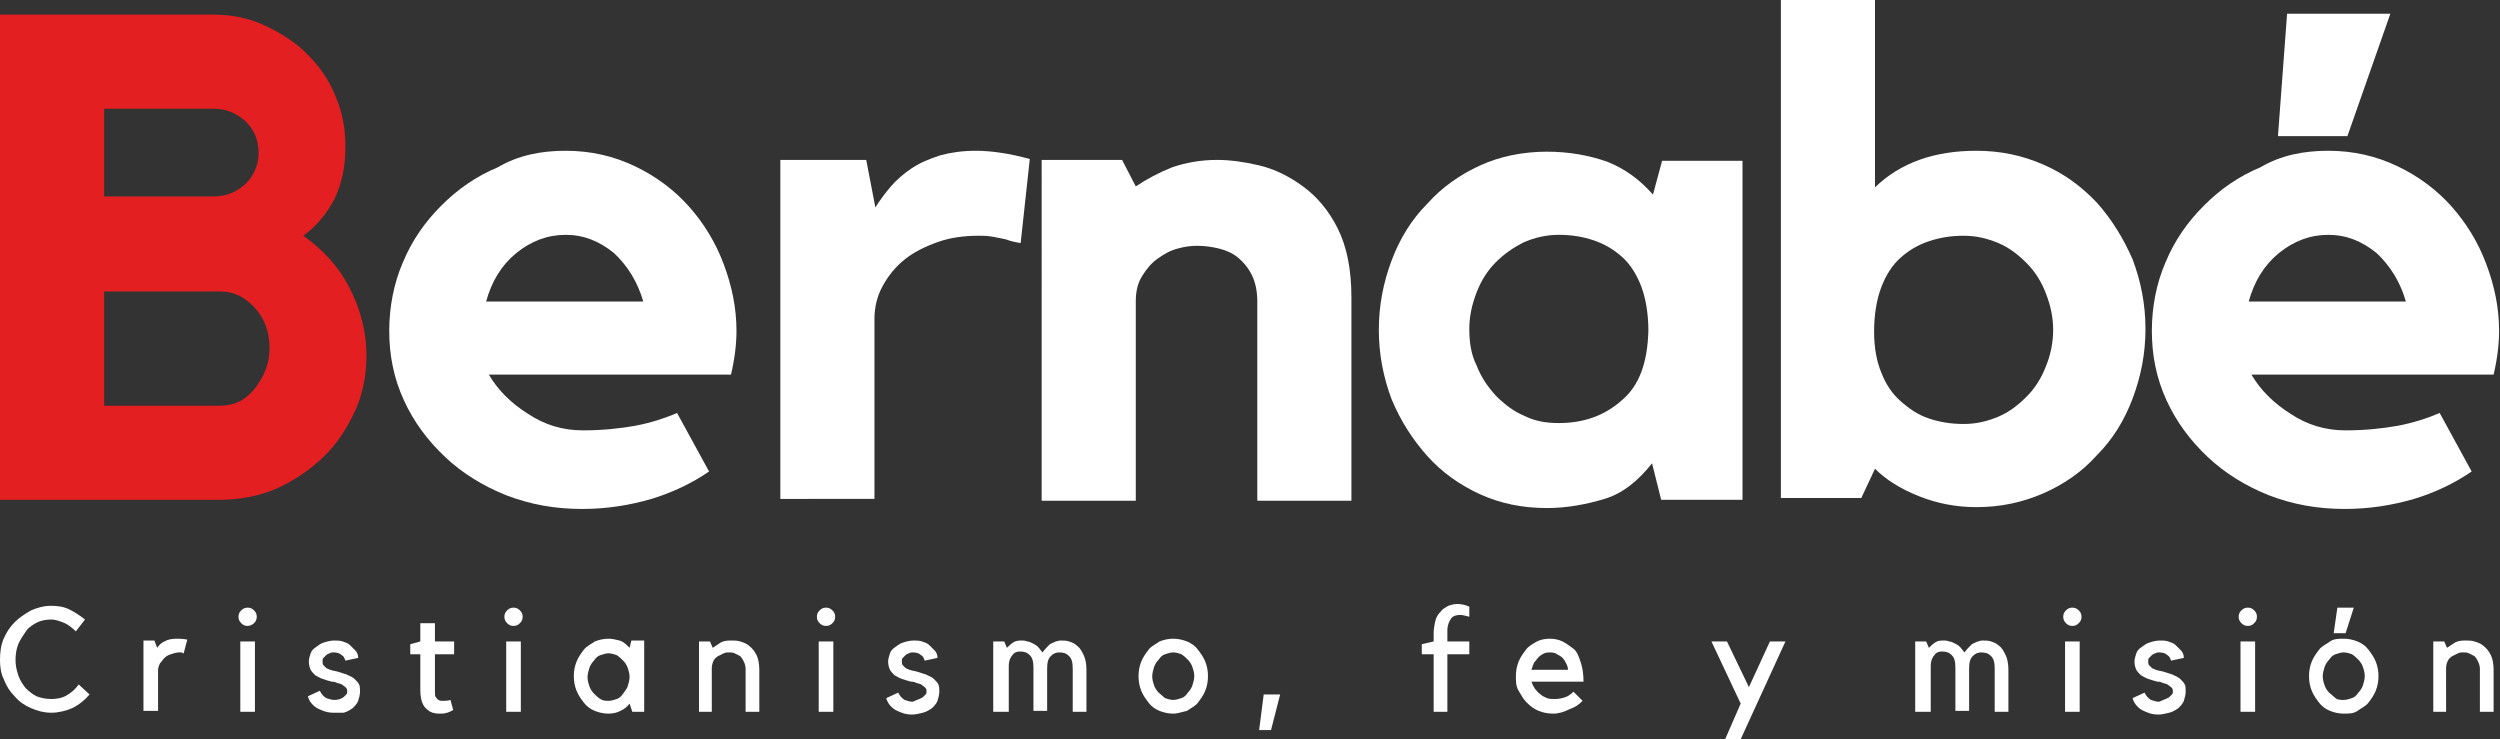 <svg xmlns="http://www.w3.org/2000/svg" xmlns:xlink="http://www.w3.org/1999/xlink" id="Capa_1" x="0px" y="0px" viewBox="0 0 273.6 80.9" style="enable-background:new 0 0 273.6 80.9;" xml:space="preserve"><rect x="0" y="0" width="273.6" height="80.9" fill="#333333" stroke="none"/><style type="text/css">	.st0{fill:#E41F21;}	.st1{fill:#FFFFFF;}</style><g>	<g>		<path class="st0" d="M33.2,25.8c2.1,1.5,3.8,3.3,5,5.6c1.2,2.3,1.9,4.8,1.9,7.5c0,2.2-0.4,4.3-1.3,6.2c-0.9,1.9-2,3.6-3.5,5   c-1.5,1.4-3.1,2.5-5.1,3.4c-1.9,0.8-4,1.2-6.2,1.2H0V1.6h23.4c2,0,3.9,0.4,5.6,1.2c1.7,0.8,3.3,1.8,4.6,3.1   c1.3,1.3,2.4,2.8,3.1,4.6c0.8,1.8,1.1,3.6,1.1,5.6c0,2.2-0.4,4-1.2,5.7C35.8,23.3,34.7,24.7,33.2,25.8z M11.4,21.5h12   c1.4,0,2.5-0.5,3.5-1.4c0.9-0.9,1.4-2.1,1.4-3.4c0-1.4-0.5-2.5-1.4-3.4c-1-0.9-2.1-1.4-3.5-1.4h-12V21.5z M24.1,44.4   c1.5,0,2.8-0.6,3.8-1.9c1-1.3,1.6-2.7,1.6-4.4c0-1.7-0.5-3.2-1.6-4.4c-1.1-1.2-2.3-1.8-3.8-1.8H11.4v12.5H24.1z"></path>		<path class="st1" d="M61.9,16.5c2.8,0,5.3,0.6,7.6,1.7c2.3,1.1,4.3,2.6,5.9,4.4c1.6,1.8,2.9,3.9,3.8,6.3c0.9,2.4,1.4,4.8,1.4,7.3   c0,1.5-0.2,3.1-0.6,4.8H53.5c1,1.7,2.4,3.1,4.3,4.3c1.8,1.2,3.8,1.8,6,1.8c2.1,0,4-0.2,5.7-0.5c1.6-0.3,3.2-0.8,4.6-1.4l3.5,6.4   c-1.9,1.3-4,2.3-6.3,3c-2.4,0.7-4.9,1.1-7.6,1.1c-3,0-5.7-0.5-8.3-1.5c-2.5-1-4.8-2.4-6.7-4.2c-1.9-1.8-3.4-3.8-4.5-6.2   c-1.1-2.4-1.6-4.9-1.6-7.6c0-2.6,0.5-5.2,1.5-7.5c1-2.4,2.4-4.4,4.2-6.2c1.8-1.8,3.8-3.2,6.2-4.2C56.7,17,59.2,16.5,61.9,16.5z    M70.4,33c-0.6-2.1-1.7-3.9-3.2-5.3c-1.6-1.3-3.3-2-5.3-2c-2,0-3.8,0.7-5.4,2c-1.6,1.3-2.7,3.1-3.3,5.3H70.4z"></path>		<path class="st1" d="M95.8,22.7c0.5-0.8,1.1-1.6,1.7-2.3c0.6-0.7,1.4-1.4,2.3-2c0.9-0.6,1.9-1,3.1-1.4c1.1-0.3,2.4-0.5,3.9-0.5   c1.7,0,3.7,0.3,5.9,0.9l-1,9.2c-0.6-0.1-1.1-0.2-1.6-0.4c-0.4-0.1-1-0.2-1.5-0.3c-0.6-0.1-1-0.1-1.5-0.1c-1.6,0-3.1,0.2-4.5,0.7   c-1.4,0.5-2.6,1.1-3.6,1.9c-1,0.8-1.8,1.8-2.4,2.9s-0.9,2.3-0.9,3.6v19.7H85.4V17.5h9.4L95.8,22.7z"></path>		<path class="st1" d="M133.2,17.5c1.4,0,2.9,0.2,4.6,0.6c1.7,0.4,3.3,1.2,4.8,2.3c1.5,1.1,2.8,2.6,3.8,4.6c1,2,1.5,4.5,1.5,7.6   v22.2h-10.3V33c0-1.1-0.2-2.1-0.6-2.9c-0.4-0.8-0.9-1.4-1.5-1.9c-0.6-0.5-1.3-0.8-2.1-1c-0.8-0.2-1.6-0.3-2.4-0.3   c-0.7,0-1.4,0.1-2.1,0.3c-0.8,0.2-1.5,0.6-2.2,1.1c-0.7,0.5-1.2,1.1-1.7,1.9c-0.5,0.8-0.7,1.7-0.7,2.8v21.8h-10.3V17.5h8.8   l1.5,2.9c1.2-0.8,2.5-1.5,4-2.1C129.8,17.8,131.4,17.5,133.2,17.5z"></path>		<path class="st1" d="M190.7,17.5v37.2h-8.9l-1-4c-1.5,1.9-3.2,3.3-5.2,3.9c-2,0.6-4.1,1-6.3,1c-2.7,0-5.1-0.5-7.3-1.5   c-2.2-1-4.2-2.4-5.8-4.2c-1.6-1.8-2.9-3.8-3.9-6.2c-0.9-2.4-1.4-4.9-1.4-7.6s0.5-5.2,1.4-7.6c0.9-2.4,2.2-4.5,3.9-6.2   c1.6-1.8,3.6-3.2,5.8-4.2c2.2-1,4.7-1.5,7.3-1.5c2.4,0,4.6,0.4,6.6,1.1c2,0.8,3.6,2,5,3.6l1-3.7H190.7z M180.4,36.2   c0-1.9-0.3-3.6-0.8-4.9c-0.5-1.3-1.2-2.4-2.1-3.2c-0.9-0.8-1.9-1.4-3.1-1.8c-1.2-0.4-2.4-0.6-3.8-0.6c-1.4,0-2.6,0.3-3.8,0.8   c-1.2,0.6-2.2,1.3-3.1,2.2c-0.9,0.9-1.6,2-2.1,3.3c-0.5,1.3-0.8,2.6-0.8,4c0,1.5,0.2,2.8,0.8,4c0.5,1.3,1.2,2.3,2.1,3.3   c0.9,0.9,1.9,1.7,3.1,2.2c1.2,0.6,2.4,0.8,3.8,0.8c2.7,0,5-0.8,6.9-2.5C179.4,42.2,180.3,39.7,180.4,36.2z"></path>		<path class="st1" d="M216.3,16.5c2.6,0,5,0.5,7.3,1.5c2.3,1,4.2,2.4,5.9,4.2c1.6,1.8,2.9,3.9,3.9,6.2c0.9,2.4,1.4,4.9,1.4,7.6   s-0.5,5.2-1.4,7.6c-0.9,2.4-2.2,4.5-3.9,6.2c-1.6,1.8-3.6,3.2-5.9,4.2s-4.7,1.5-7.3,1.5c-2.2,0-4.3-0.4-6.3-1.2s-3.6-1.8-4.8-3   l-1.5,3.2h-8.8V0h10.3v20.5C208,17.8,211.7,16.5,216.3,16.5z M214.9,46.4c1.4,0,2.6-0.3,3.8-0.8c1.2-0.5,2.2-1.3,3.1-2.2   c0.9-0.9,1.6-2,2.1-3.3c0.5-1.2,0.8-2.6,0.8-4c0-1.4-0.3-2.7-0.8-4c-0.5-1.3-1.2-2.4-2.1-3.3c-0.9-0.9-1.9-1.7-3.1-2.2   c-1.2-0.5-2.4-0.8-3.8-0.8s-2.6,0.2-3.8,0.6c-1.2,0.4-2.2,1-3.1,1.8c-0.9,0.8-1.6,1.9-2.1,3.2c-0.5,1.3-0.8,3-0.8,4.9   c0,1.8,0.3,3.3,0.8,4.5c0.5,1.3,1.2,2.3,2.1,3.1c0.9,0.8,1.9,1.5,3.1,1.9C212.3,46.2,213.5,46.4,214.9,46.4z"></path>		<path class="st1" d="M254.8,16.5c2.8,0,5.3,0.6,7.6,1.7c2.3,1.1,4.3,2.6,5.9,4.4c1.6,1.8,2.9,3.9,3.8,6.3c0.9,2.4,1.4,4.8,1.4,7.3   c0,1.5-0.2,3.1-0.6,4.8h-26.5c1,1.7,2.4,3.1,4.3,4.3c1.8,1.2,3.8,1.8,6,1.8c2.1,0,4-0.2,5.7-0.5c1.6-0.3,3.2-0.8,4.6-1.4l3.5,6.4   c-1.9,1.3-4,2.3-6.3,3c-2.4,0.7-4.9,1.1-7.6,1.1c-3,0-5.7-0.5-8.3-1.5c-2.5-1-4.8-2.4-6.7-4.2c-1.9-1.8-3.4-3.8-4.5-6.2   c-1.1-2.4-1.6-4.9-1.6-7.6c0-2.6,0.5-5.2,1.5-7.5c1-2.4,2.4-4.4,4.2-6.2c1.8-1.8,3.8-3.2,6.2-4.2C249.6,17,252.1,16.5,254.8,16.5z    M263.3,33c-0.6-2.1-1.7-3.9-3.2-5.3c-1.6-1.3-3.3-2-5.3-2c-2,0-3.8,0.7-5.4,2c-1.6,1.3-2.7,3.1-3.3,5.3H263.3z M261.6,1.5   l-4.7,13.4h-7.6l1-13.4H261.6z"></path>	</g>	<g>		<path class="st1" d="M5.6,76.5c0.6,0,1.2-0.1,1.7-0.4s1-0.7,1.3-1.2L9.8,76c-0.5,0.6-1.1,1.1-1.9,1.5C7.2,77.8,6.4,78,5.6,78   c-0.8,0-1.5-0.2-2.2-0.5c-0.7-0.3-1.3-0.7-1.8-1.3c-0.5-0.5-0.9-1.1-1.2-1.9C0.1,73.7,0,73,0,72.2c0-0.8,0.1-1.6,0.4-2.3   c0.3-0.7,0.7-1.3,1.2-1.8c0.5-0.5,1.1-0.9,1.8-1.3c0.7-0.3,1.4-0.5,2.2-0.5c0.7,0,1.4,0.1,2,0.4c0.6,0.3,1.2,0.7,1.7,1.1l-1,1.3   c-0.4-0.4-0.8-0.7-1.2-0.9c-0.5-0.2-1-0.4-1.5-0.4c-0.5,0-1.1,0.1-1.5,0.3s-0.9,0.5-1.2,0.9C2.5,69.6,2.2,70,2,70.5   c-0.2,0.5-0.3,1.1-0.3,1.7s0.1,1.1,0.3,1.7s0.5,1,0.8,1.4c0.4,0.4,0.8,0.7,1.2,0.9C4.5,76.4,5.1,76.5,5.6,76.5z"></path>		<path class="st1" d="M20.1,71.5c-0.1,0-0.1,0-0.2-0.1c-0.1,0-0.2,0-0.3,0c-0.3,0-0.6,0.1-0.9,0.2c-0.3,0.1-0.5,0.2-0.7,0.4   s-0.3,0.4-0.5,0.6c-0.1,0.2-0.2,0.5-0.2,0.7l0,4.5h-1.6v-7.7h1.2l0.3,0.8c0.2-0.3,0.5-0.6,0.8-0.7c0.3-0.2,0.8-0.3,1.3-0.3   c0.3,0,0.7,0,1.2,0.1l-0.4,1.5C20.2,71.6,20.2,71.6,20.1,71.5z"></path>		<path class="st1" d="M27.1,68.5c-0.3,0-0.5-0.1-0.7-0.3s-0.3-0.4-0.3-0.7s0.1-0.5,0.3-0.7s0.4-0.3,0.7-0.3s0.5,0.1,0.7,0.3   s0.3,0.4,0.3,0.7S28,68,27.8,68.2S27.3,68.5,27.1,68.5z M27.9,77.9h-1.6v-7.7h1.6L27.9,77.9z"></path>		<path class="st1" d="M37.6,76.3c0.1-0.1,0.2-0.2,0.3-0.3c0.1-0.1,0.1-0.2,0.1-0.4c0-0.2-0.1-0.3-0.2-0.4c-0.1-0.1-0.3-0.2-0.4-0.3   c-0.2-0.1-0.4-0.1-0.6-0.2s-0.4-0.1-0.5-0.1c-0.4-0.1-0.7-0.2-1-0.3c-0.3-0.1-0.6-0.3-0.8-0.4c-0.2-0.2-0.4-0.4-0.5-0.6   c-0.1-0.2-0.2-0.5-0.2-0.9c0-0.3,0.1-0.6,0.2-0.9c0.1-0.3,0.3-0.5,0.6-0.7s0.5-0.4,0.9-0.5c0.3-0.1,0.7-0.2,1.1-0.2   c0.3,0,0.6,0,0.9,0.1c0.3,0.1,0.6,0.2,0.8,0.4c0.2,0.2,0.4,0.4,0.6,0.6c0.2,0.2,0.3,0.5,0.3,0.8l-1.4,0.3   c-0.1-0.3-0.2-0.5-0.4-0.6c-0.2-0.2-0.5-0.3-0.9-0.3c-0.1,0-0.3,0-0.4,0.1c-0.1,0-0.3,0.1-0.4,0.2c-0.1,0.1-0.2,0.2-0.3,0.3   s-0.1,0.2-0.1,0.4c0,0.1,0,0.3,0.1,0.4c0.1,0.1,0.2,0.2,0.3,0.3c0.1,0.1,0.3,0.1,0.4,0.2c0.1,0,0.3,0.1,0.4,0.1   c0.6,0.1,1,0.3,1.4,0.4c0.4,0.2,0.7,0.3,0.9,0.5c0.2,0.2,0.4,0.4,0.5,0.6c0.1,0.2,0.1,0.5,0.1,0.8c0,0.3-0.1,0.7-0.2,1   s-0.4,0.6-0.6,0.8c-0.3,0.2-0.6,0.4-1,0.5C37.3,78,36.9,78,36.5,78c-0.7,0-1.2-0.2-1.8-0.5c-0.5-0.3-0.9-0.8-1-1.3l1.3-0.6   c0.2,0.4,0.4,0.6,0.7,0.8c0.3,0.1,0.6,0.2,0.9,0.2C37,76.6,37.3,76.5,37.6,76.3z"></path>		<path class="st1" d="M48.3,78.1c-0.4,0-0.8,0-1.2-0.2c-0.3-0.2-0.6-0.4-0.8-0.8S46,76.2,46,75.5v-3.9h-1.1v-1.1l1.1-0.3v-2h1.6v2   h2.1v1.4h-2.1v4.1c0,0.3,0,0.5,0.1,0.6c0.1,0.1,0.2,0.3,0.3,0.3c0.1,0.1,0.3,0.1,0.5,0.1s0.5,0,0.8-0.1l0.3,1.1   C49.1,78,48.7,78.1,48.3,78.1z"></path>		<path class="st1" d="M56.2,68.5c-0.3,0-0.5-0.1-0.7-0.3s-0.3-0.4-0.3-0.7s0.1-0.5,0.3-0.7s0.4-0.3,0.7-0.3s0.5,0.1,0.7,0.3   s0.3,0.4,0.3,0.7s-0.1,0.5-0.3,0.7S56.5,68.5,56.2,68.5z M57,77.9h-1.6v-7.7H57L57,77.9z"></path>		<path class="st1" d="M70.5,70.2v7.7h-1.3L68.9,77c-0.3,0.4-0.6,0.6-1,0.8s-0.8,0.3-1.3,0.3c-0.5,0-1-0.1-1.5-0.3   c-0.5-0.2-0.9-0.5-1.2-0.9c-0.3-0.4-0.6-0.8-0.8-1.3c-0.2-0.5-0.3-1-0.3-1.6s0.1-1.1,0.3-1.6c0.2-0.5,0.5-0.9,0.8-1.3   s0.8-0.6,1.2-0.9c0.5-0.2,1-0.3,1.5-0.3c0.4,0,0.8,0.1,1.2,0.2s0.7,0.4,1.1,0.8l0.2-0.8H70.5z M66.6,76.7c0.3,0,0.6-0.1,0.9-0.2   c0.3-0.1,0.5-0.3,0.7-0.6s0.4-0.5,0.5-0.8c0.1-0.3,0.2-0.7,0.2-1c0-0.4-0.1-0.7-0.2-1c-0.1-0.3-0.3-0.6-0.5-0.8   c-0.2-0.2-0.4-0.4-0.7-0.6c-0.3-0.1-0.6-0.2-0.9-0.2c-0.3,0-0.6,0.1-0.9,0.2s-0.5,0.3-0.7,0.6c-0.2,0.2-0.4,0.5-0.5,0.8   c-0.1,0.3-0.2,0.7-0.2,1c0,0.4,0.1,0.7,0.2,1c0.1,0.3,0.3,0.6,0.5,0.8c0.2,0.2,0.4,0.4,0.7,0.6S66.3,76.7,66.6,76.7z"></path>		<path class="st1" d="M78.1,77.9h-1.6v-7.7h1.2l0.3,0.7c0.3-0.2,0.6-0.4,0.9-0.6c0.4-0.2,0.8-0.2,1.2-0.2c0.3,0,0.6,0,0.9,0.1   s0.7,0.2,1,0.5c0.3,0.2,0.6,0.6,0.8,1s0.3,1,0.3,1.6v4.6h-1.5v-4.7c0-0.3-0.1-0.6-0.2-0.8c-0.1-0.2-0.2-0.4-0.4-0.6   c-0.2-0.1-0.4-0.2-0.6-0.3s-0.4-0.1-0.6-0.1c-0.2,0-0.4,0-0.6,0.1c-0.2,0.1-0.4,0.2-0.6,0.3c-0.2,0.1-0.4,0.3-0.5,0.5   c-0.1,0.2-0.2,0.5-0.2,0.8V77.9z"></path>		<path class="st1" d="M90.4,68.5c-0.3,0-0.5-0.1-0.7-0.3s-0.3-0.4-0.3-0.7s0.1-0.5,0.3-0.7s0.4-0.3,0.7-0.3s0.5,0.1,0.7,0.3   s0.3,0.4,0.3,0.7s-0.1,0.5-0.3,0.7S90.7,68.5,90.4,68.5z M91.2,77.9h-1.6v-7.7h1.6L91.2,77.9z"></path>		<path class="st1" d="M101,76.3c0.1-0.1,0.2-0.2,0.3-0.3c0.1-0.1,0.1-0.2,0.1-0.4c0-0.2-0.1-0.3-0.2-0.4c-0.1-0.1-0.3-0.2-0.4-0.3   c-0.2-0.1-0.4-0.1-0.6-0.2s-0.4-0.1-0.5-0.1c-0.4-0.1-0.7-0.2-1-0.3c-0.3-0.1-0.6-0.3-0.8-0.4c-0.2-0.2-0.4-0.4-0.5-0.6   c-0.1-0.2-0.2-0.5-0.2-0.9c0-0.3,0.1-0.6,0.2-0.9c0.1-0.3,0.3-0.5,0.6-0.7s0.5-0.4,0.9-0.5c0.3-0.1,0.7-0.2,1.1-0.2   c0.3,0,0.6,0,0.9,0.1c0.3,0.1,0.6,0.2,0.8,0.4c0.2,0.2,0.4,0.4,0.6,0.6c0.2,0.2,0.3,0.5,0.3,0.8l-1.4,0.3   c-0.1-0.3-0.2-0.5-0.4-0.6c-0.2-0.2-0.5-0.3-0.9-0.3c-0.1,0-0.3,0-0.4,0.1c-0.1,0-0.3,0.1-0.4,0.2c-0.1,0.1-0.2,0.2-0.3,0.3   s-0.1,0.2-0.1,0.4c0,0.1,0,0.3,0.1,0.4c0.1,0.1,0.2,0.2,0.3,0.3c0.1,0.1,0.3,0.1,0.4,0.2c0.1,0,0.3,0.1,0.4,0.1   c0.6,0.1,1,0.3,1.4,0.4c0.4,0.2,0.7,0.3,0.9,0.5c0.2,0.2,0.4,0.4,0.5,0.6c0.1,0.2,0.1,0.5,0.1,0.8c0,0.3-0.1,0.7-0.2,1   s-0.4,0.6-0.6,0.8c-0.3,0.2-0.6,0.4-1,0.5c-0.4,0.1-0.8,0.2-1.2,0.2c-0.7,0-1.2-0.2-1.8-0.5c-0.5-0.3-0.9-0.8-1-1.3l1.3-0.6   c0.2,0.4,0.4,0.6,0.7,0.8c0.3,0.1,0.6,0.2,0.9,0.2C100.3,76.6,100.7,76.5,101,76.3z"></path>		<path class="st1" d="M110.3,77.9h-1.6v-7.7h1.2l0.3,0.7c0.2-0.2,0.4-0.4,0.7-0.6c0.3-0.2,0.6-0.2,1-0.2c0.1,0,0.3,0,0.5,0.1   c0.2,0,0.4,0.1,0.6,0.2s0.4,0.2,0.6,0.4c0.2,0.2,0.3,0.4,0.5,0.6c0.2-0.3,0.5-0.6,0.8-0.9c0.4-0.2,0.8-0.4,1.2-0.4   c0.3,0,0.6,0,0.9,0.1c0.3,0.1,0.6,0.2,0.9,0.5c0.3,0.2,0.5,0.6,0.7,1c0.2,0.4,0.3,1,0.3,1.6v4.6h-1.5v-4.7c0-0.7-0.1-1.1-0.4-1.4   c-0.3-0.3-0.6-0.4-1.1-0.4c-0.3,0-0.6,0.1-0.9,0.4s-0.4,0.7-0.4,1.4v4.6h-1.5v-4.7c0-0.7-0.1-1.1-0.4-1.4   c-0.3-0.3-0.6-0.4-1.1-0.4c-0.3,0-0.6,0.1-0.8,0.4c-0.2,0.2-0.4,0.6-0.4,1.2V77.9z"></path>		<path class="st1" d="M128.4,78.1c-0.5,0-1-0.1-1.5-0.3c-0.5-0.2-0.9-0.5-1.2-0.9c-0.3-0.4-0.6-0.8-0.8-1.3c-0.2-0.5-0.3-1-0.3-1.6   s0.1-1.1,0.3-1.6c0.2-0.5,0.5-0.9,0.8-1.3s0.8-0.6,1.2-0.9c0.5-0.2,1-0.3,1.5-0.3c0.5,0,1,0.1,1.5,0.3c0.5,0.2,0.9,0.5,1.2,0.9   s0.6,0.8,0.8,1.3c0.2,0.5,0.3,1,0.3,1.6s-0.1,1.1-0.3,1.6s-0.5,0.9-0.8,1.3c-0.3,0.4-0.8,0.6-1.2,0.9   C129.4,77.9,128.9,78.1,128.4,78.1z M128.4,71.4c-0.3,0-0.6,0.1-0.9,0.2c-0.3,0.1-0.5,0.3-0.7,0.6c-0.2,0.2-0.4,0.5-0.5,0.8   c-0.1,0.3-0.2,0.7-0.2,1c0,0.4,0.1,0.7,0.2,1s0.3,0.6,0.5,0.8c0.2,0.2,0.5,0.4,0.7,0.6c0.3,0.1,0.6,0.2,0.9,0.2s0.6-0.1,0.9-0.2   s0.5-0.3,0.7-0.6c0.2-0.2,0.4-0.5,0.5-0.8c0.1-0.3,0.2-0.7,0.2-1c0-0.4-0.1-0.7-0.2-1c-0.1-0.3-0.3-0.6-0.5-0.8s-0.4-0.4-0.7-0.6   C129,71.5,128.7,71.4,128.4,71.4z"></path>		<path class="st1" d="M139.1,79.9h-1.3l0.5-3.9h1.8L139.1,79.9z"></path>		<path class="st1" d="M156.9,77.9v-6.3h-1.3v-1.1l1.3-0.3v-0.9c0-0.5,0.1-1,0.2-1.4c0.1-0.4,0.3-0.7,0.6-1c0.2-0.3,0.5-0.4,0.8-0.6   c0.3-0.1,0.6-0.2,1-0.2c0.4,0,0.9,0.1,1.3,0.3v1.1c-0.4-0.1-0.7-0.2-1-0.2c-0.4,0-0.8,0.1-1,0.4c-0.2,0.3-0.4,0.7-0.4,1.3v1.2h2.4   v1.4h-2.4v6.3H156.9z"></path>		<path class="st1" d="M170,78.1c-0.6,0-1.1-0.1-1.6-0.3s-0.9-0.5-1.3-0.9c-0.4-0.4-0.6-0.8-0.9-1.3s-0.3-1-0.3-1.6s0.1-1.1,0.3-1.6   c0.2-0.5,0.5-0.9,0.8-1.3s0.7-0.6,1.2-0.9c0.4-0.2,0.9-0.3,1.4-0.3c0.5,0,1,0.1,1.4,0.3c0.4,0.2,0.8,0.5,1.2,0.8s0.6,0.9,0.8,1.5   c0.2,0.6,0.3,1.3,0.3,2.1h-5.7c0.1,0.3,0.2,0.5,0.4,0.8c0.2,0.2,0.3,0.4,0.6,0.6c0.2,0.2,0.5,0.3,0.7,0.4s0.6,0.1,0.9,0.1   c0.4,0,0.8-0.1,1.1-0.2s0.6-0.3,0.9-0.6l1,1c-0.4,0.4-0.8,0.7-1.4,0.9C171.2,77.9,170.6,78.1,170,78.1z M169.7,71.4   c-0.2,0-0.5,0-0.7,0.1s-0.4,0.2-0.6,0.4c-0.2,0.2-0.3,0.4-0.5,0.6c-0.1,0.2-0.2,0.5-0.3,0.8h4c0-0.3-0.1-0.5-0.2-0.7   c-0.1-0.2-0.2-0.4-0.4-0.6c-0.2-0.2-0.4-0.3-0.6-0.4C170.3,71.5,170,71.4,169.7,71.4z"></path>		<path class="st1" d="M190.5,77l-3.2-6.8h1.7l2.4,5l2.3-5h1.7l-4.9,10.7h-1.7L190.5,77z"></path>		<path class="st1" d="M211.2,77.9h-1.6v-7.7h1.2l0.3,0.7c0.2-0.2,0.4-0.4,0.7-0.6c0.3-0.2,0.6-0.2,1-0.2c0.1,0,0.3,0,0.5,0.1   c0.2,0,0.4,0.1,0.6,0.2s0.4,0.2,0.6,0.4c0.2,0.2,0.3,0.4,0.5,0.6c0.2-0.3,0.5-0.6,0.8-0.9c0.4-0.2,0.8-0.4,1.2-0.4   c0.3,0,0.6,0,0.9,0.1c0.3,0.1,0.6,0.2,0.9,0.5c0.3,0.2,0.5,0.6,0.7,1c0.2,0.4,0.3,1,0.3,1.6v4.6h-1.5v-4.7c0-0.7-0.1-1.1-0.4-1.4   c-0.3-0.3-0.6-0.4-1.1-0.4c-0.3,0-0.6,0.1-0.9,0.4s-0.4,0.7-0.4,1.4v4.6H214v-4.7c0-0.7-0.1-1.1-0.4-1.4c-0.3-0.3-0.6-0.4-1.1-0.4   c-0.3,0-0.6,0.1-0.8,0.4c-0.2,0.2-0.4,0.6-0.4,1.2V77.9z"></path>		<path class="st1" d="M226.8,68.5c-0.3,0-0.5-0.1-0.7-0.3s-0.3-0.4-0.3-0.7s0.1-0.5,0.3-0.7s0.4-0.3,0.7-0.3s0.5,0.1,0.7,0.3   s0.3,0.4,0.3,0.7s-0.1,0.5-0.3,0.7S227.1,68.5,226.8,68.5z M227.6,77.9H226v-7.7h1.6L227.6,77.9z"></path>		<path class="st1" d="M237.4,76.3c0.1-0.1,0.2-0.2,0.3-0.3c0.1-0.1,0.1-0.2,0.1-0.4c0-0.2-0.1-0.3-0.2-0.4   c-0.1-0.1-0.3-0.2-0.4-0.3c-0.2-0.1-0.4-0.1-0.6-0.2s-0.4-0.1-0.5-0.1c-0.4-0.1-0.7-0.2-1-0.3c-0.3-0.1-0.6-0.3-0.8-0.4   c-0.2-0.2-0.4-0.4-0.5-0.6c-0.1-0.2-0.2-0.5-0.2-0.9c0-0.3,0.1-0.6,0.2-0.9c0.1-0.3,0.3-0.5,0.6-0.7s0.5-0.4,0.9-0.5   c0.3-0.1,0.7-0.2,1.1-0.2c0.3,0,0.6,0,0.9,0.1c0.3,0.1,0.6,0.2,0.8,0.4c0.2,0.2,0.4,0.4,0.6,0.6c0.2,0.2,0.3,0.5,0.3,0.8l-1.4,0.3   c-0.1-0.3-0.2-0.5-0.4-0.6c-0.2-0.2-0.5-0.3-0.9-0.3c-0.1,0-0.3,0-0.4,0.1c-0.1,0-0.3,0.1-0.4,0.2c-0.1,0.1-0.2,0.2-0.3,0.3   s-0.1,0.2-0.1,0.4c0,0.1,0,0.3,0.1,0.4c0.1,0.1,0.2,0.2,0.3,0.3c0.1,0.1,0.3,0.1,0.4,0.2c0.1,0,0.3,0.1,0.4,0.1   c0.6,0.1,1,0.3,1.4,0.4c0.4,0.2,0.7,0.3,0.9,0.5c0.2,0.2,0.4,0.4,0.5,0.6c0.1,0.2,0.1,0.5,0.1,0.8c0,0.3-0.1,0.7-0.2,1   s-0.4,0.6-0.6,0.8c-0.3,0.2-0.6,0.4-1,0.5c-0.4,0.1-0.8,0.2-1.2,0.2c-0.7,0-1.2-0.2-1.8-0.5c-0.5-0.3-0.9-0.8-1-1.3l1.3-0.6   c0.2,0.4,0.4,0.6,0.7,0.8c0.3,0.1,0.6,0.2,0.9,0.2C236.7,76.6,237.1,76.5,237.4,76.3z"></path>		<path class="st1" d="M246,68.5c-0.3,0-0.5-0.1-0.7-0.3s-0.3-0.4-0.3-0.7s0.1-0.5,0.3-0.7s0.4-0.3,0.7-0.3s0.5,0.1,0.7,0.3   s0.3,0.4,0.3,0.7s-0.1,0.5-0.3,0.7S246.3,68.5,246,68.5z M246.8,77.9h-1.6v-7.7h1.6L246.8,77.9z"></path>		<path class="st1" d="M256.5,78.1c-0.5,0-1-0.1-1.5-0.3s-0.9-0.5-1.2-0.9c-0.3-0.4-0.6-0.8-0.8-1.3s-0.3-1-0.3-1.6s0.1-1.1,0.3-1.6   c0.2-0.5,0.5-0.9,0.8-1.3c0.3-0.4,0.8-0.6,1.2-0.9s1-0.3,1.5-0.3c0.5,0,1,0.1,1.5,0.3s0.9,0.5,1.2,0.9s0.6,0.8,0.8,1.3   c0.2,0.5,0.3,1,0.3,1.6s-0.1,1.1-0.3,1.6c-0.2,0.5-0.5,0.9-0.8,1.3c-0.3,0.4-0.8,0.6-1.2,0.9S257,78.1,256.5,78.1z M256.5,71.4   c-0.3,0-0.6,0.1-0.9,0.2c-0.3,0.1-0.5,0.3-0.7,0.6c-0.2,0.2-0.4,0.5-0.5,0.8c-0.1,0.3-0.2,0.7-0.2,1c0,0.4,0.1,0.7,0.2,1   c0.1,0.3,0.3,0.6,0.5,0.8c0.2,0.2,0.5,0.4,0.7,0.6s0.6,0.2,0.9,0.2c0.3,0,0.6-0.1,0.9-0.2s0.5-0.3,0.7-0.6   c0.2-0.2,0.4-0.5,0.5-0.8s0.2-0.7,0.2-1c0-0.4-0.1-0.7-0.2-1c-0.1-0.3-0.3-0.6-0.5-0.8c-0.2-0.2-0.4-0.4-0.7-0.6   C257.1,71.5,256.8,71.4,256.5,71.4z M257.6,66.5l-0.9,2.8h-1.3l0.4-2.8H257.6z"></path>		<path class="st1" d="M267.9,77.9h-1.6v-7.7h1.2l0.3,0.7c0.3-0.2,0.6-0.4,0.9-0.6c0.4-0.2,0.8-0.2,1.2-0.2c0.3,0,0.6,0,0.9,0.1   s0.7,0.2,1,0.5c0.3,0.2,0.6,0.6,0.8,1s0.3,1,0.3,1.6v4.6h-1.5v-4.7c0-0.3-0.1-0.6-0.2-0.8c-0.1-0.2-0.2-0.4-0.4-0.6   c-0.2-0.1-0.4-0.2-0.6-0.3s-0.4-0.1-0.6-0.1c-0.2,0-0.4,0-0.6,0.1c-0.2,0.1-0.4,0.2-0.6,0.3c-0.2,0.1-0.4,0.3-0.5,0.5   c-0.1,0.2-0.2,0.5-0.2,0.8V77.9z"></path>	</g></g></svg>